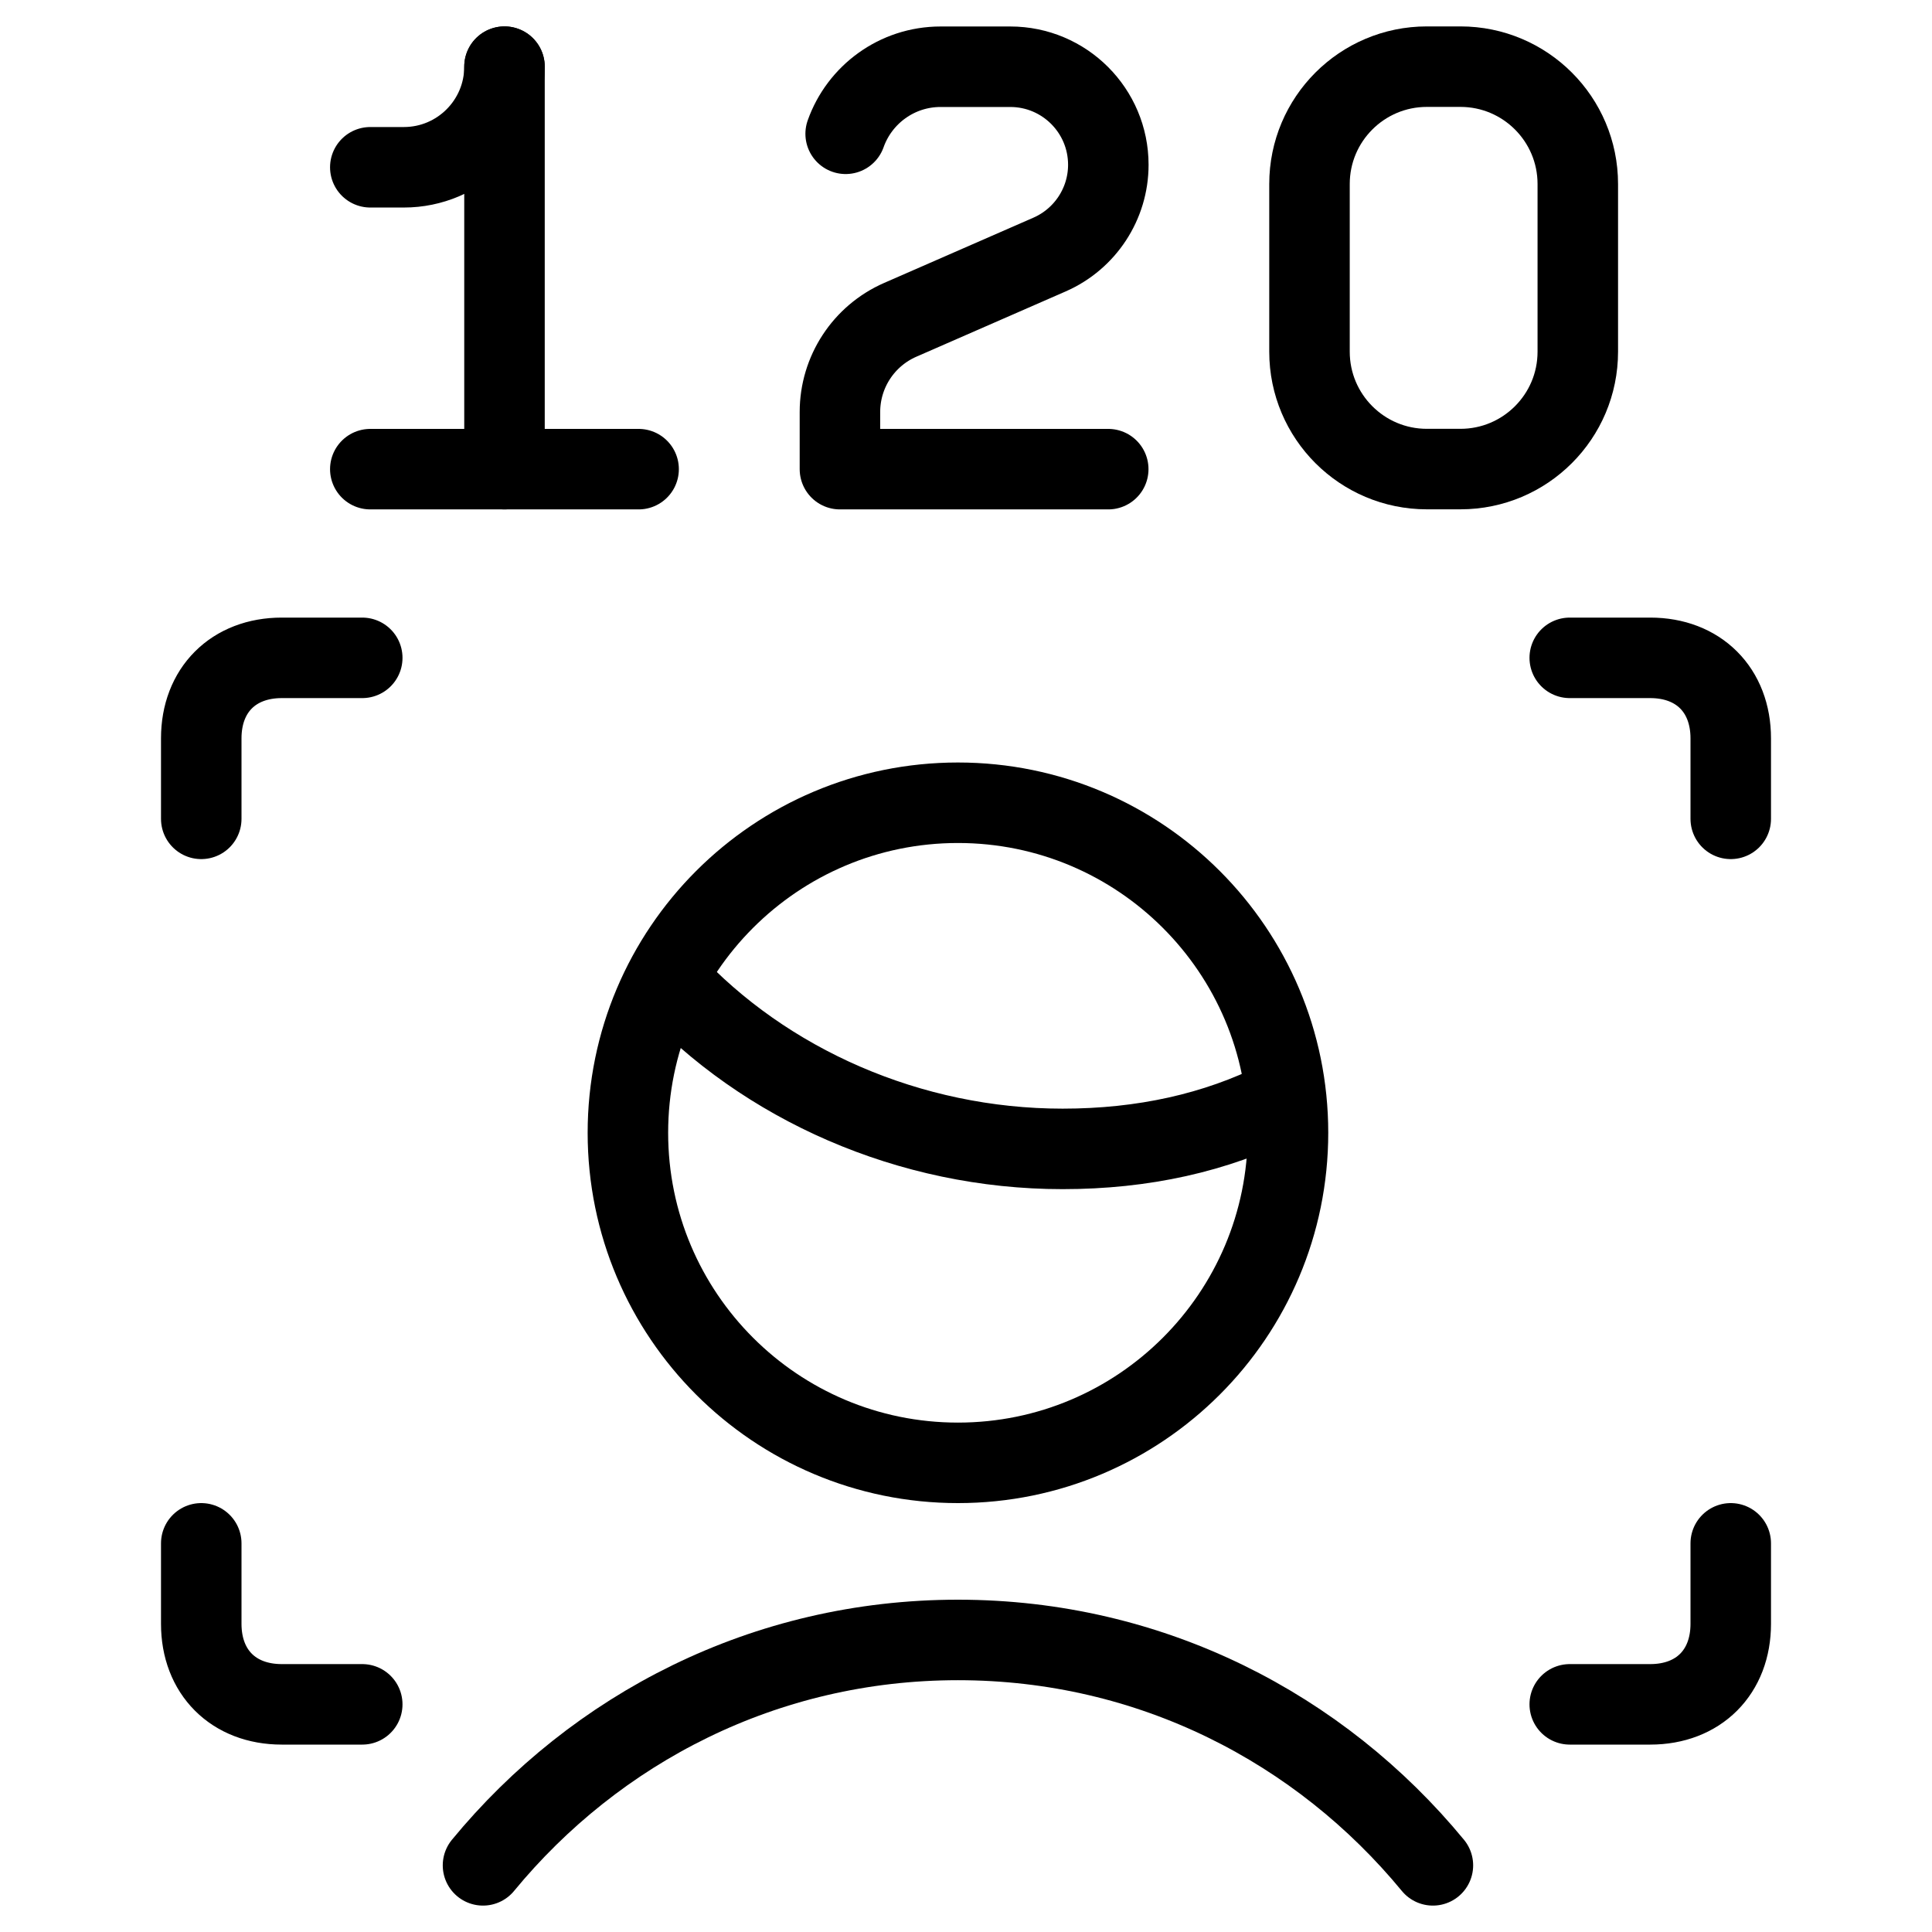 <svg xmlns="http://www.w3.org/2000/svg" fill="none" viewBox="0 0 24 24"><path stroke="#000000" stroke-linecap="round" stroke-linejoin="round" stroke-miterlimit="10" d="M8.3 12.172c1.2 1.3 3 2.1 4.9 2.1 1 0 1.9 -0.2 2.7 -0.6" stroke-width="1"></path><path stroke="#000000" stroke-linecap="round" stroke-linejoin="round" stroke-miterlimit="10" d="M11.9 18.172c2.264 0 4.1 -1.836 4.1 -4.1 0 -2.264 -1.836 -4.1 -4.1 -4.1 -2.264 0 -4.1 1.836 -4.1 4.1s1.836 4.1 4.1 4.1Z" stroke-width="1"></path><path stroke="#000000" stroke-linecap="round" stroke-linejoin="round" stroke-miterlimit="10" d="M17.8 23.172c-1.4 -1.7 -3.5 -2.8 -5.9 -2.8 -2.4 0 -4.5 1.1 -5.9 2.8" stroke-width="1"></path><path stroke="#000000" stroke-linecap="round" stroke-linejoin="round" stroke-miterlimit="10" d="M2.5 10.172V9.172c0 -0.6 0.4 -1 1 -1h1" stroke-width="1"></path><path stroke="#000000" stroke-linecap="round" stroke-linejoin="round" stroke-miterlimit="10" d="M21.5 10.172V9.172c0 -0.6 -0.4 -1 -1 -1h-1" stroke-width="1"></path><path stroke="#000000" stroke-linecap="round" stroke-linejoin="round" stroke-miterlimit="10" d="M2.5 19.172v1c0 0.6 0.4 1 1 1h1" stroke-width="1"></path><path stroke="#000000" stroke-linecap="round" stroke-linejoin="round" stroke-miterlimit="10" d="M21.5 19.172v1c0 0.6 -0.4 1 -1 1h-1" stroke-width="1"></path><path stroke="#000000" stroke-linecap="round" stroke-linejoin="round" d="M16.267 2.286v2.083c0 0.805 0.653 1.458 1.458 1.458h0.417c0.805 0 1.458 -0.653 1.458 -1.458V2.286c0 -0.805 -0.653 -1.458 -1.458 -1.458h-0.417c-0.805 0 -1.458 0.653 -1.458 1.458Z" stroke-width="1"></path><path stroke="#000000" stroke-linecap="round" stroke-linejoin="round" d="m6.267 0.828 0 5" stroke-width="1"></path><path stroke="#000000" stroke-linecap="round" stroke-linejoin="round" d="m4.6 2.078 0.417 0c0.69 0 1.25 -0.56 1.25 -1.25v0" stroke-width="1"></path><path stroke="#000000" stroke-linecap="round" stroke-linejoin="round" d="m7.933 5.828 -3.333 0" stroke-width="1"></path><path stroke="#000000" stroke-linecap="round" stroke-linejoin="round" d="M13.767 5.828h-3.333v-0.71c0 -0.497 0.294 -0.946 0.749 -1.145l1.855 -0.811c0.443 -0.194 0.73 -0.632 0.73 -1.115 0 -0.672 -0.545 -1.218 -1.218 -1.218h-0.866c-0.544 0 -1.007 0.348 -1.179 0.833" stroke-width="1"></path></svg>